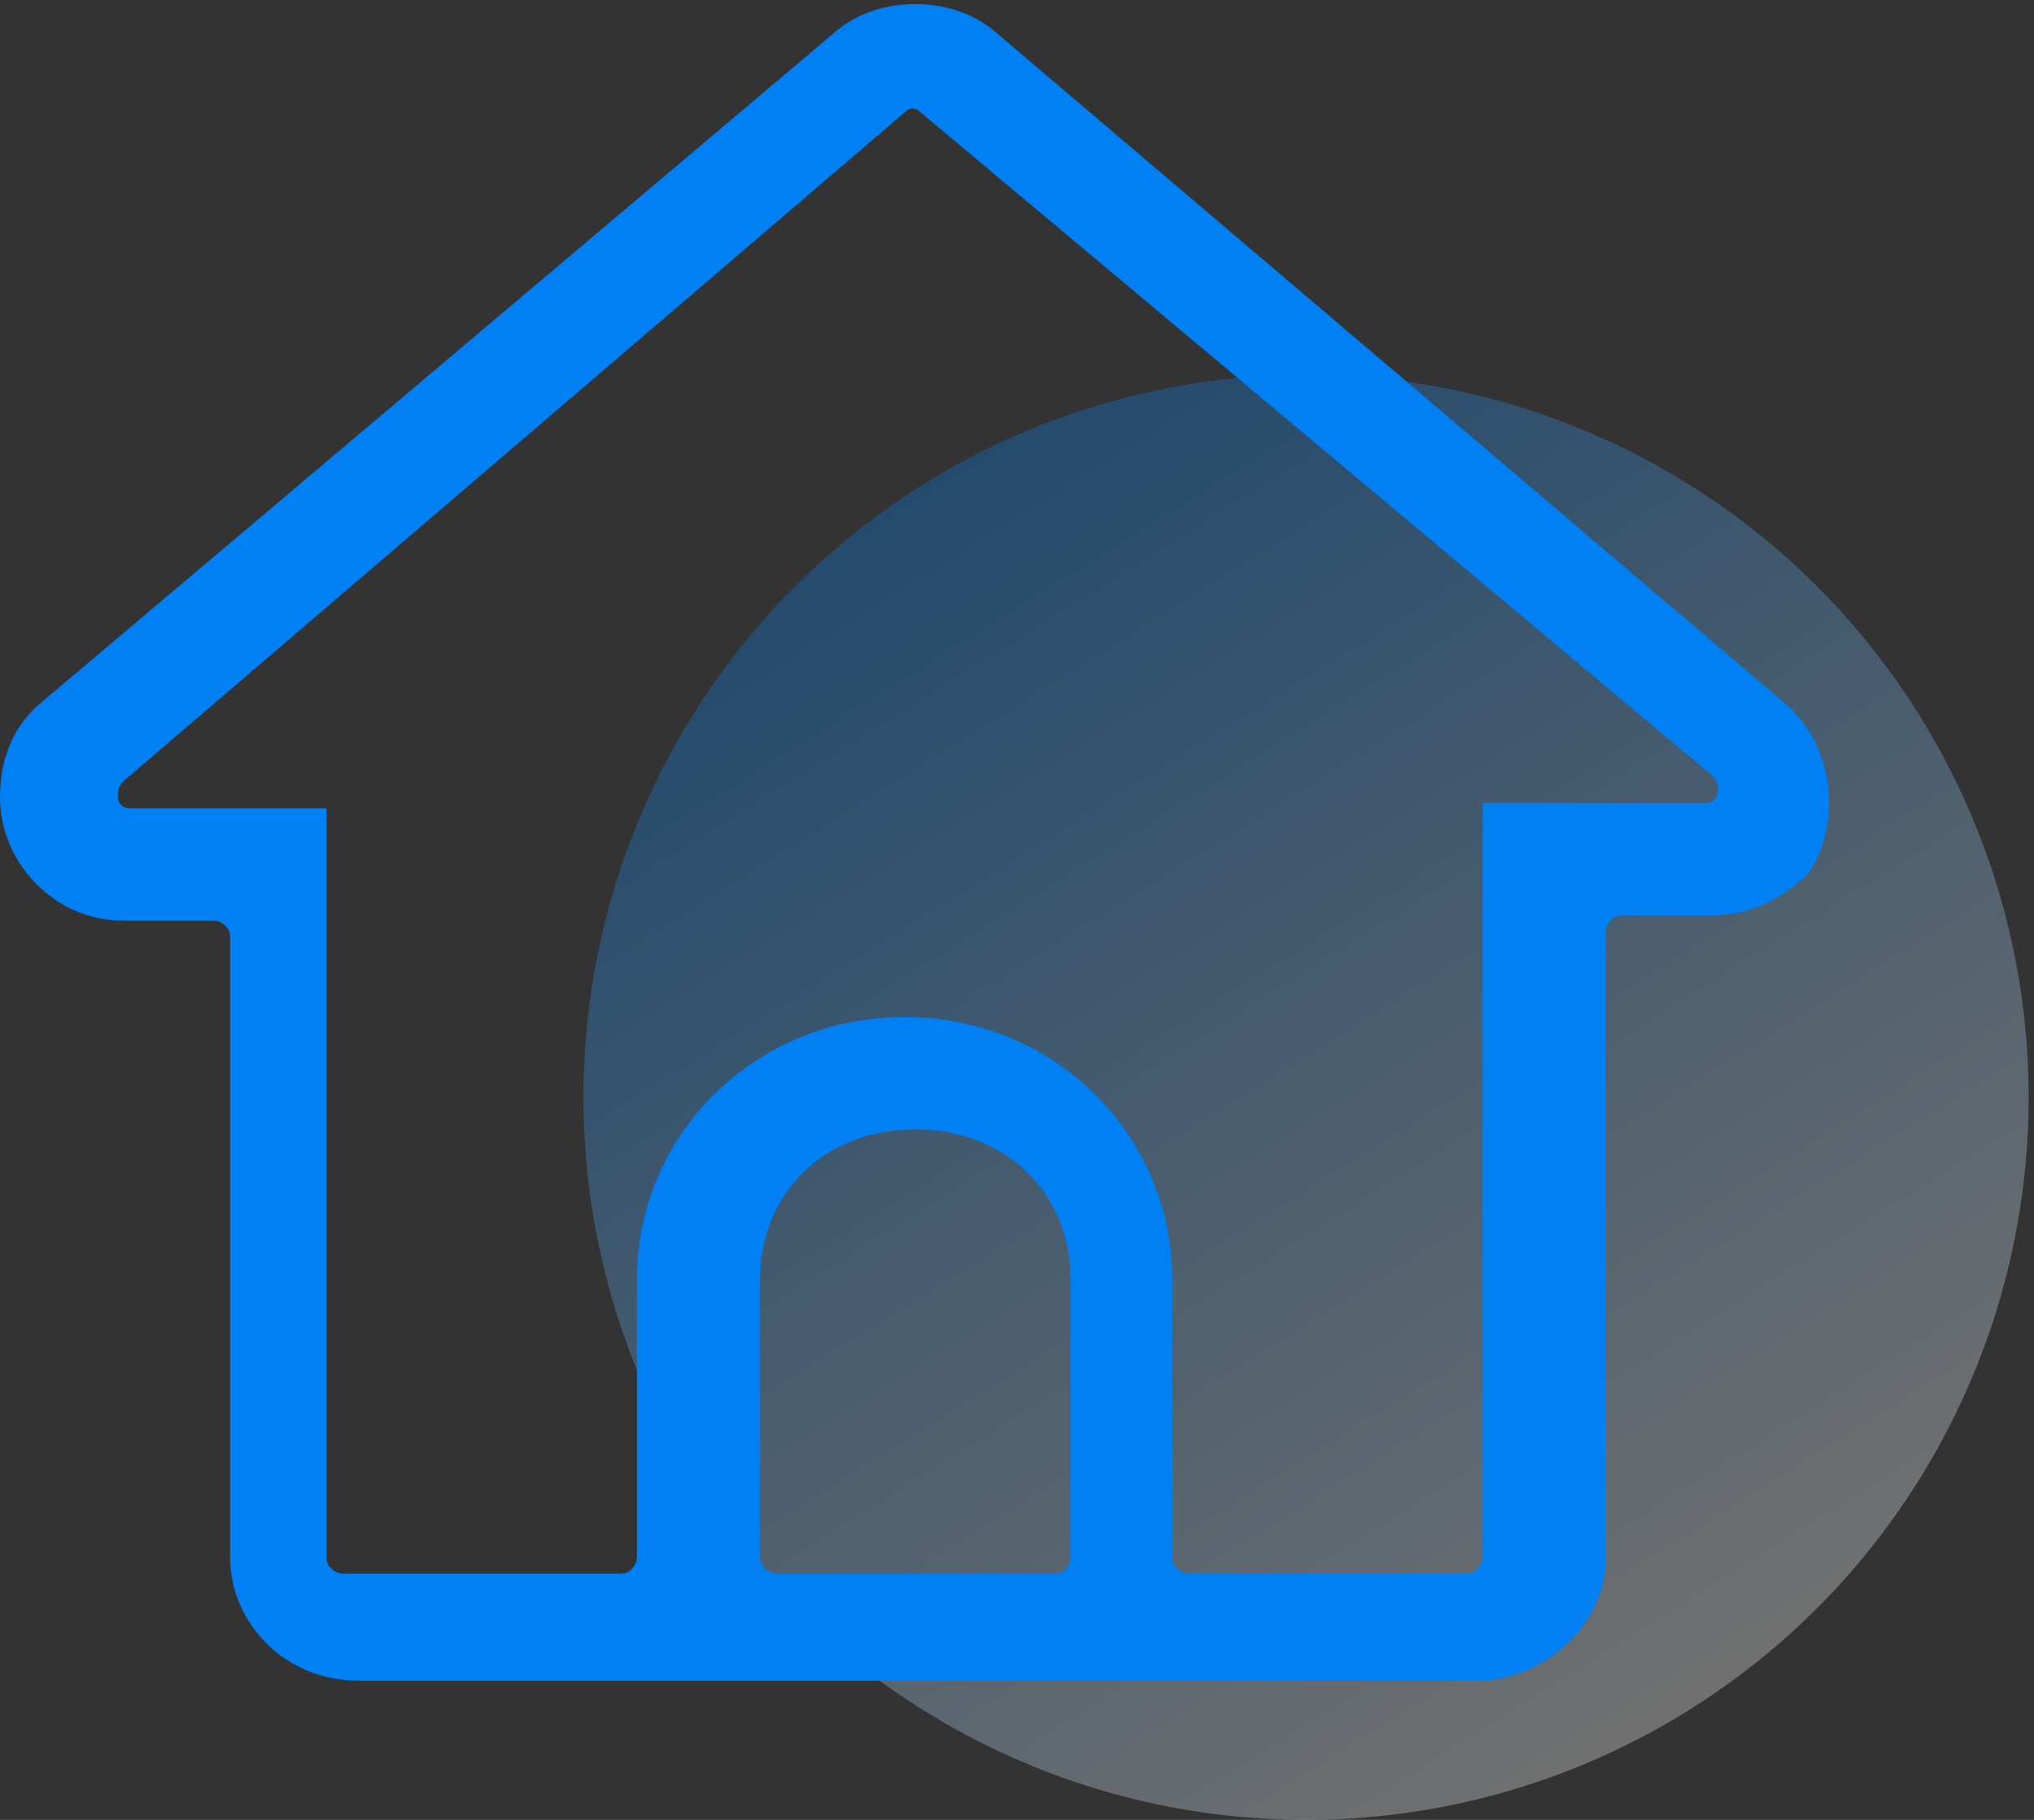 <?xml version="1.0" encoding="utf-8"?>
<!-- Generator: Adobe Illustrator 26.0.0, SVG Export Plug-In . SVG Version: 6.00 Build 0)  -->
<svg version="1.1" id="图层_1" xmlns="http://www.w3.org/2000/svg" xmlns:xlink="http://www.w3.org/1999/xlink" x="0px" y="0px"
	 viewBox="0 0 38 34" style="enable-background:new 0 0 38 34;" xml:space="preserve">
<rect x="0" y="0" width="38" height="34" fill="#333333" stroke="none"/>
<style type="text/css">
	.st0{opacity:0.3;fill:url(#SVGID_1_);enable-background:new    ;}
	.st1{fill:#0080F3;}
</style>
<linearGradient id="SVGID_1_" gradientUnits="userSpaceOnUse" x1="31.555" y1="1.94" x2="17.245" y2="24.84" gradientTransform="matrix(1 0 0 -1 0 33.89)">
	<stop  offset="0" style="stop-color:#FFFFFF"/>
	<stop  offset="1" style="stop-color:#0080F3"/>
</linearGradient>
<circle class="st0" cx="24.4" cy="20.5" r="13.5"/>
<path class="st1" d="M33.3,13.1L18.6,0.6c-0.8-0.7-2.2-0.7-3,0L0.8,13.1c-0.5,0.4-0.8,1-0.8,1.8c0,1.2,1,2.3,2.3,2.3h1.7
	c0.1,0,0.3,0.1,0.3,0.3v11.6c0,1.2,1,2.3,2.4,2.3h20.9c1.2,0,2.4-1,2.4-2.3V17.4c0-0.1,0.1-0.3,0.3-0.3h1.7c0.7,0,1.3-0.3,1.8-0.8
	C34.4,15.4,34.3,13.9,33.3,13.1z M27.7,15.1v14c0,0.1-0.1,0.3-0.3,0.3h-5.2c-0.1,0-0.3-0.1-0.3-0.3v-5.2c0-2.7-2.2-4.9-5-4.9
	s-5,2.2-5,4.9v5.2c0,0.1-0.1,0.3-0.3,0.3H6.4c-0.1,0-0.3-0.1-0.3-0.3v-14H2.4c-0.1,0-0.2-0.1-0.2-0.2c0-0.1,0-0.2,0.1-0.3L16.9,2.1
	C17,2,17.1,2,17.2,2.1L32,14.5c0.1,0.1,0.1,0.2,0.1,0.3c0,0.1-0.1,0.2-0.2,0.2H27.7z M14.2,23.9c0-1.6,1.2-2.8,2.9-2.8
	c1.7,0,2.9,1.2,2.9,2.8v5.2c0,0.1-0.1,0.3-0.3,0.3h-5.2c-0.1,0-0.3-0.1-0.3-0.3V23.9z"/>
</svg>
